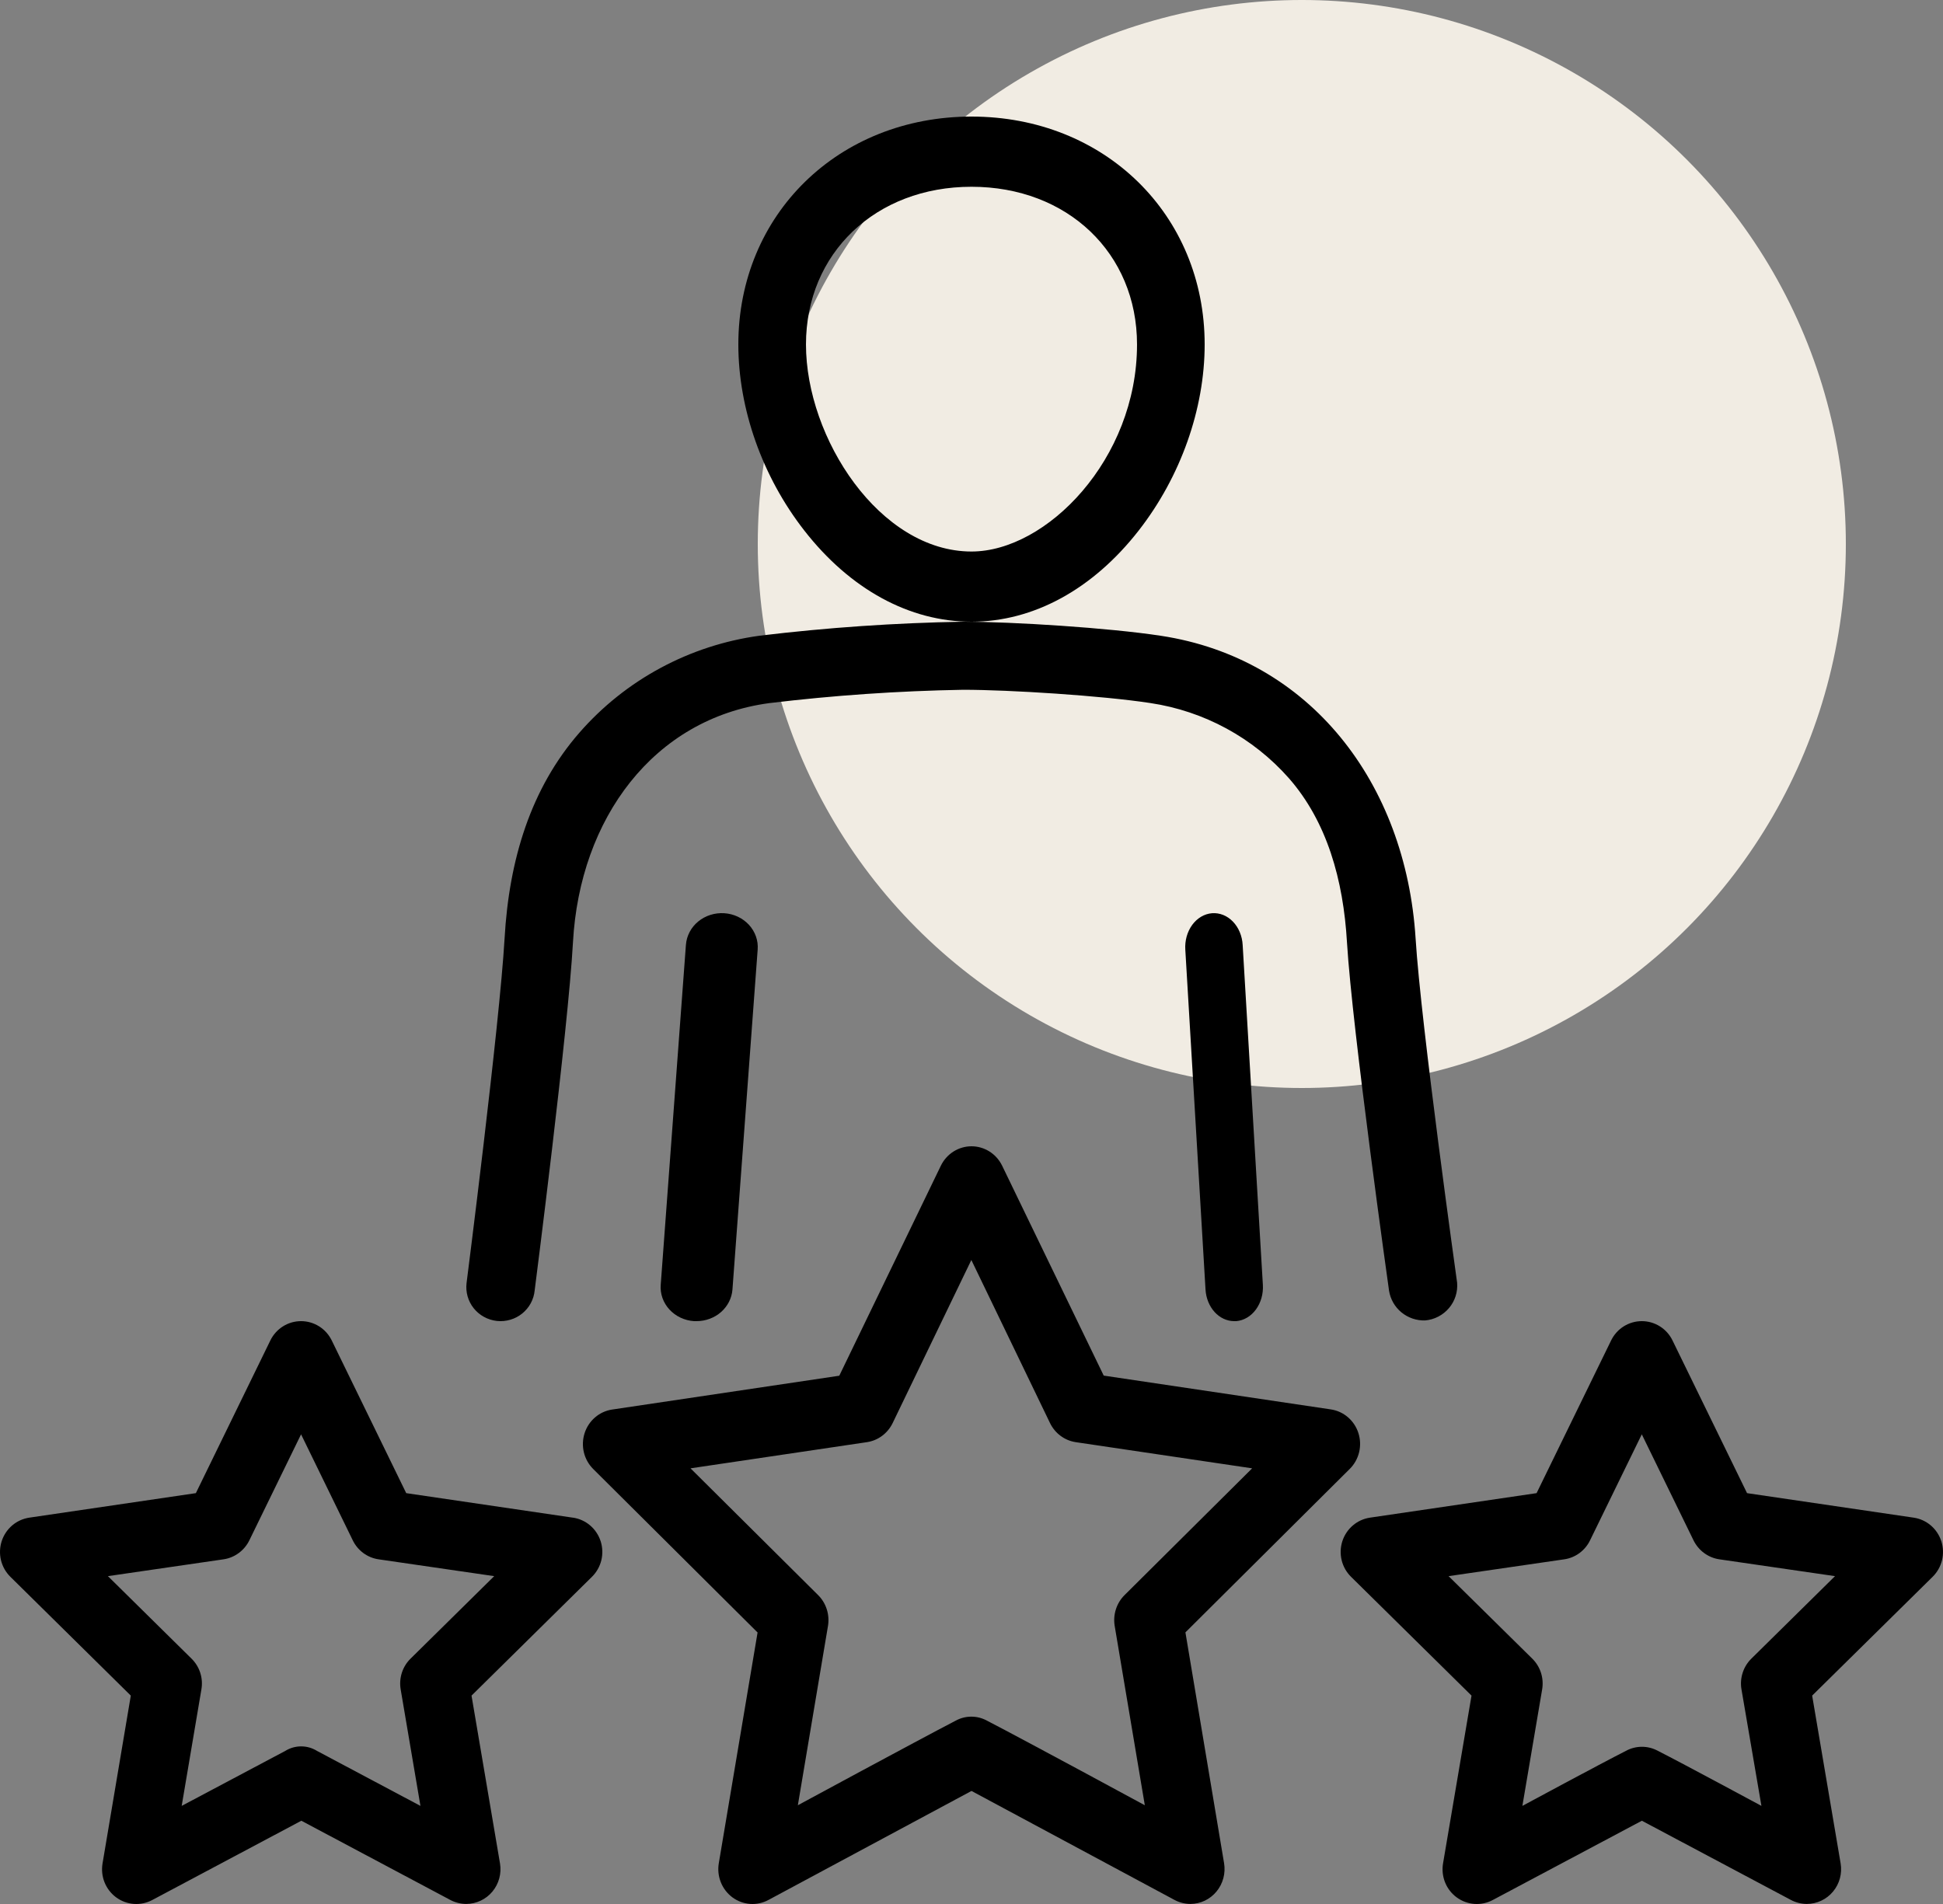 <?xml version="1.0" encoding="UTF-8"?> <svg xmlns="http://www.w3.org/2000/svg" width="100" height="98" viewBox="0 0 100 98" fill="none"><rect x="0" y="0" width="100" height="98" fill="#808080" stroke="none"/><circle cx="67" cy="28" r="28" fill="#F1ECE3"></circle><path d="M50 32C53.19 32 56.247 30.331 58.608 27.303C60.764 24.538 62 21.049 62 17.73C62 11.043 56.842 6 50 6C43.158 6 38 11.036 38 17.73C38 21.049 39.236 24.538 41.392 27.303C43.753 30.334 46.81 32 50 32ZM50 9.613C54.937 9.613 58.519 13.027 58.519 17.73C58.519 23.642 53.859 28.387 50 28.387C45.281 28.387 41.481 22.556 41.481 17.73C41.481 13.035 45.063 9.613 50 9.613Z" fill="black"></path><path d="M35.303 48.616L34.005 66.132C33.987 66.361 34.018 66.591 34.095 66.809C34.172 67.027 34.294 67.228 34.453 67.402C34.613 67.575 34.806 67.718 35.024 67.82C35.241 67.923 35.478 67.984 35.721 68H35.851C36.319 67.999 36.769 67.832 37.112 67.53C37.454 67.228 37.663 66.815 37.697 66.373L38.995 48.873C39.013 48.644 38.982 48.413 38.905 48.195C38.828 47.977 38.706 47.776 38.547 47.602C38.387 47.429 38.194 47.287 37.976 47.184C37.759 47.082 37.522 47.02 37.279 47.004C37.037 46.988 36.794 47.017 36.563 47.09C36.333 47.163 36.12 47.278 35.936 47.429C35.752 47.579 35.602 47.763 35.494 47.968C35.385 48.174 35.32 48.398 35.303 48.627V48.616Z" fill="black"></path><path d="M73.346 67.964C73.824 67.922 74.266 67.693 74.575 67.328C74.884 66.963 75.034 66.491 74.993 66.016C74.993 66.016 73.13 52.748 72.856 48.296C72.35 40.303 67.431 33.891 59.748 32.724C57.046 32.312 52.139 32.002 49.574 32C46.073 32.06 42.577 32.3 39.101 32.719C35.497 33.209 32.196 34.986 29.816 37.716C27.316 40.583 26.198 44.248 25.969 48.304C25.712 52.76 24.013 66.035 24.013 66.035C23.985 66.265 24.002 66.499 24.065 66.722C24.128 66.945 24.235 67.154 24.38 67.336C24.525 67.517 24.705 67.669 24.91 67.781C25.114 67.893 25.339 67.964 25.571 67.99C25.803 68.015 26.038 67.994 26.262 67.928C26.486 67.863 26.695 67.754 26.876 67.608C27.057 67.461 27.207 67.281 27.318 67.076C27.428 66.872 27.496 66.648 27.518 66.417C27.518 66.417 29.243 52.998 29.489 48.498C29.84 42.119 33.642 36.993 39.582 36.191C42.897 35.791 46.231 35.562 49.57 35.503C51.959 35.503 56.702 35.804 59.211 36.187C61.97 36.601 64.493 37.97 66.333 40.053C68.291 42.285 69.139 45.283 69.325 48.508C69.597 53.015 71.49 66.436 71.49 66.436C71.559 66.871 71.785 67.267 72.127 67.548C72.469 67.829 72.902 67.977 73.346 67.964Z" fill="black"></path><path d="M62.378 47.004C62.183 47.02 61.993 47.081 61.818 47.184C61.644 47.287 61.488 47.43 61.36 47.604C61.233 47.779 61.135 47.981 61.074 48.2C61.013 48.419 60.989 48.651 61.004 48.881L62.044 66.373C62.07 66.814 62.237 67.228 62.51 67.529C62.784 67.831 63.144 67.999 63.519 68H63.624C64.016 67.967 64.38 67.752 64.637 67.402C64.894 67.052 65.024 66.596 64.996 66.134L63.956 48.639C63.944 48.409 63.893 48.185 63.807 47.978C63.721 47.771 63.601 47.587 63.454 47.435C63.308 47.283 63.137 47.167 62.953 47.093C62.768 47.019 62.573 46.989 62.378 47.004Z" fill="black"></path><path d="M61.01 84.019L69.469 75.604C69.704 75.37 69.87 75.074 69.949 74.749C70.027 74.424 70.015 74.083 69.914 73.765C69.813 73.446 69.626 73.163 69.375 72.947C69.124 72.731 68.82 72.591 68.495 72.543L56.805 70.803L51.578 60.001C51.432 59.701 51.208 59.448 50.929 59.271C50.65 59.094 50.328 59 50 59C49.672 59 49.35 59.094 49.071 59.271C48.792 59.448 48.568 59.701 48.422 60.001L43.195 70.809L31.505 72.55C31.18 72.598 30.875 72.738 30.625 72.954C30.374 73.17 30.187 73.453 30.086 73.771C29.985 74.09 29.973 74.431 30.051 74.756C30.13 75.081 30.296 75.377 30.531 75.611L38.99 84.025L36.995 95.897C36.938 96.228 36.974 96.569 37.098 96.88C37.222 97.192 37.429 97.461 37.695 97.658C37.962 97.856 38.277 97.972 38.606 97.996C38.934 98.019 39.263 97.948 39.553 97.79L50 92.181L60.447 97.79C60.699 97.925 60.98 97.996 61.265 97.997C61.521 97.996 61.774 97.939 62.007 97.829C62.239 97.718 62.444 97.557 62.609 97.358C62.775 97.158 62.895 96.923 62.962 96.671C63.029 96.419 63.042 96.155 62.999 95.897L61.01 84.019ZM49.181 88.566C47.139 89.627 41.063 92.917 41.063 92.917L42.613 83.691C42.661 83.404 42.64 83.109 42.552 82.833C42.464 82.556 42.312 82.305 42.107 82.102L35.539 75.576L44.617 74.229C44.899 74.187 45.167 74.076 45.397 73.905C45.628 73.734 45.814 73.509 45.941 73.248L49.992 64.853L54.042 73.248C54.169 73.509 54.355 73.734 54.586 73.905C54.816 74.076 55.084 74.187 55.366 74.229L64.444 75.576L57.876 82.102C57.672 82.305 57.519 82.556 57.431 82.833C57.343 83.109 57.322 83.404 57.37 83.691L58.92 92.917C58.92 92.917 52.844 89.623 50.802 88.566C50.553 88.429 50.274 88.357 49.992 88.357C49.709 88.357 49.43 88.429 49.181 88.566Z" fill="black"></path><path d="M98.488 78.114L89.915 76.853L86.08 68.996C85.935 68.697 85.71 68.445 85.43 68.269C85.151 68.093 84.828 68 84.499 68C84.17 68 83.847 68.093 83.567 68.269C83.288 68.445 83.063 68.697 82.918 68.996L79.083 76.853L70.51 78.114C70.184 78.162 69.878 78.301 69.627 78.515C69.375 78.73 69.188 79.012 69.086 79.328C68.985 79.645 68.972 79.984 69.051 80.307C69.13 80.63 69.297 80.925 69.532 81.157L75.734 87.274L74.269 95.909C74.213 96.238 74.249 96.577 74.373 96.887C74.497 97.196 74.704 97.464 74.972 97.66C75.239 97.856 75.556 97.973 75.885 97.996C76.215 98.019 76.544 97.948 76.835 97.791L84.502 93.714L92.171 97.791C92.424 97.925 92.706 97.996 92.992 97.997C93.249 97.996 93.503 97.939 93.736 97.829C93.968 97.72 94.175 97.56 94.34 97.361C94.506 97.162 94.627 96.93 94.694 96.679C94.761 96.428 94.774 96.165 94.731 95.909L93.266 87.274L99.468 81.157C99.703 80.925 99.87 80.63 99.949 80.307C100.027 79.984 100.015 79.645 99.914 79.328C99.812 79.012 99.625 78.73 99.373 78.515C99.122 78.301 98.816 78.162 98.49 78.114H98.488ZM83.679 90.119C82.334 90.802 78.352 92.95 78.352 92.95L79.37 86.952C79.418 86.667 79.397 86.374 79.309 86.099C79.221 85.824 79.067 85.575 78.863 85.373L74.554 81.125L80.507 80.259C80.791 80.218 81.06 80.107 81.291 79.937C81.522 79.766 81.709 79.542 81.835 79.282L84.498 73.826L87.16 79.282C87.287 79.541 87.475 79.766 87.706 79.936C87.938 80.107 88.207 80.218 88.49 80.259L94.442 81.125L90.135 85.373C89.93 85.575 89.777 85.824 89.689 86.099C89.6 86.374 89.579 86.667 89.628 86.952L90.655 92.95C90.655 92.95 86.675 90.802 85.33 90.119C85.076 89.981 84.792 89.908 84.504 89.908C84.216 89.908 83.933 89.981 83.679 90.119Z" fill="black"></path><path d="M29.478 78.114L20.907 76.853L17.075 68.996C16.929 68.697 16.704 68.445 16.425 68.269C16.145 68.093 15.823 68 15.494 68C15.164 68 14.842 68.093 14.562 68.269C14.283 68.445 14.058 68.697 13.913 68.996L10.08 76.853L1.509 78.114C1.184 78.162 0.878 78.301 0.626 78.515C0.375 78.73 0.188 79.012 0.086 79.328C-0.015 79.645 -0.027 79.984 0.051 80.307C0.13 80.63 0.297 80.925 0.532 81.157L6.732 87.274L5.278 95.909C5.222 96.238 5.257 96.577 5.381 96.887C5.506 97.196 5.713 97.464 5.98 97.66C6.248 97.856 6.564 97.973 6.893 97.996C7.223 98.019 7.552 97.948 7.844 97.791L15.51 93.714L23.174 97.791C23.427 97.925 23.709 97.996 23.994 97.997C24.251 97.996 24.505 97.939 24.738 97.829C24.971 97.72 25.177 97.56 25.342 97.361C25.508 97.162 25.628 96.93 25.696 96.679C25.763 96.428 25.776 96.165 25.733 95.909L24.268 87.274L30.468 81.157C30.703 80.925 30.87 80.63 30.949 80.307C31.027 79.984 31.015 79.645 30.914 79.328C30.812 79.012 30.625 78.73 30.373 78.515C30.122 78.301 29.816 78.162 29.491 78.114H29.478ZM14.684 90.119L9.351 92.95L10.366 86.952C10.415 86.667 10.394 86.374 10.306 86.099C10.218 85.824 10.064 85.575 9.859 85.373L5.554 81.125L11.503 80.259C11.787 80.218 12.056 80.107 12.287 79.936C12.519 79.766 12.706 79.541 12.833 79.282L15.495 73.826L18.156 79.282C18.282 79.542 18.469 79.766 18.7 79.937C18.932 80.107 19.201 80.218 19.484 80.259L25.435 81.125L21.128 85.373C20.923 85.575 20.77 85.824 20.682 86.099C20.594 86.374 20.573 86.667 20.621 86.952L21.639 92.95L16.313 90.119C16.068 89.967 15.786 89.887 15.499 89.887C15.211 89.887 14.93 89.967 14.684 90.119Z" fill="black"></path></svg> 